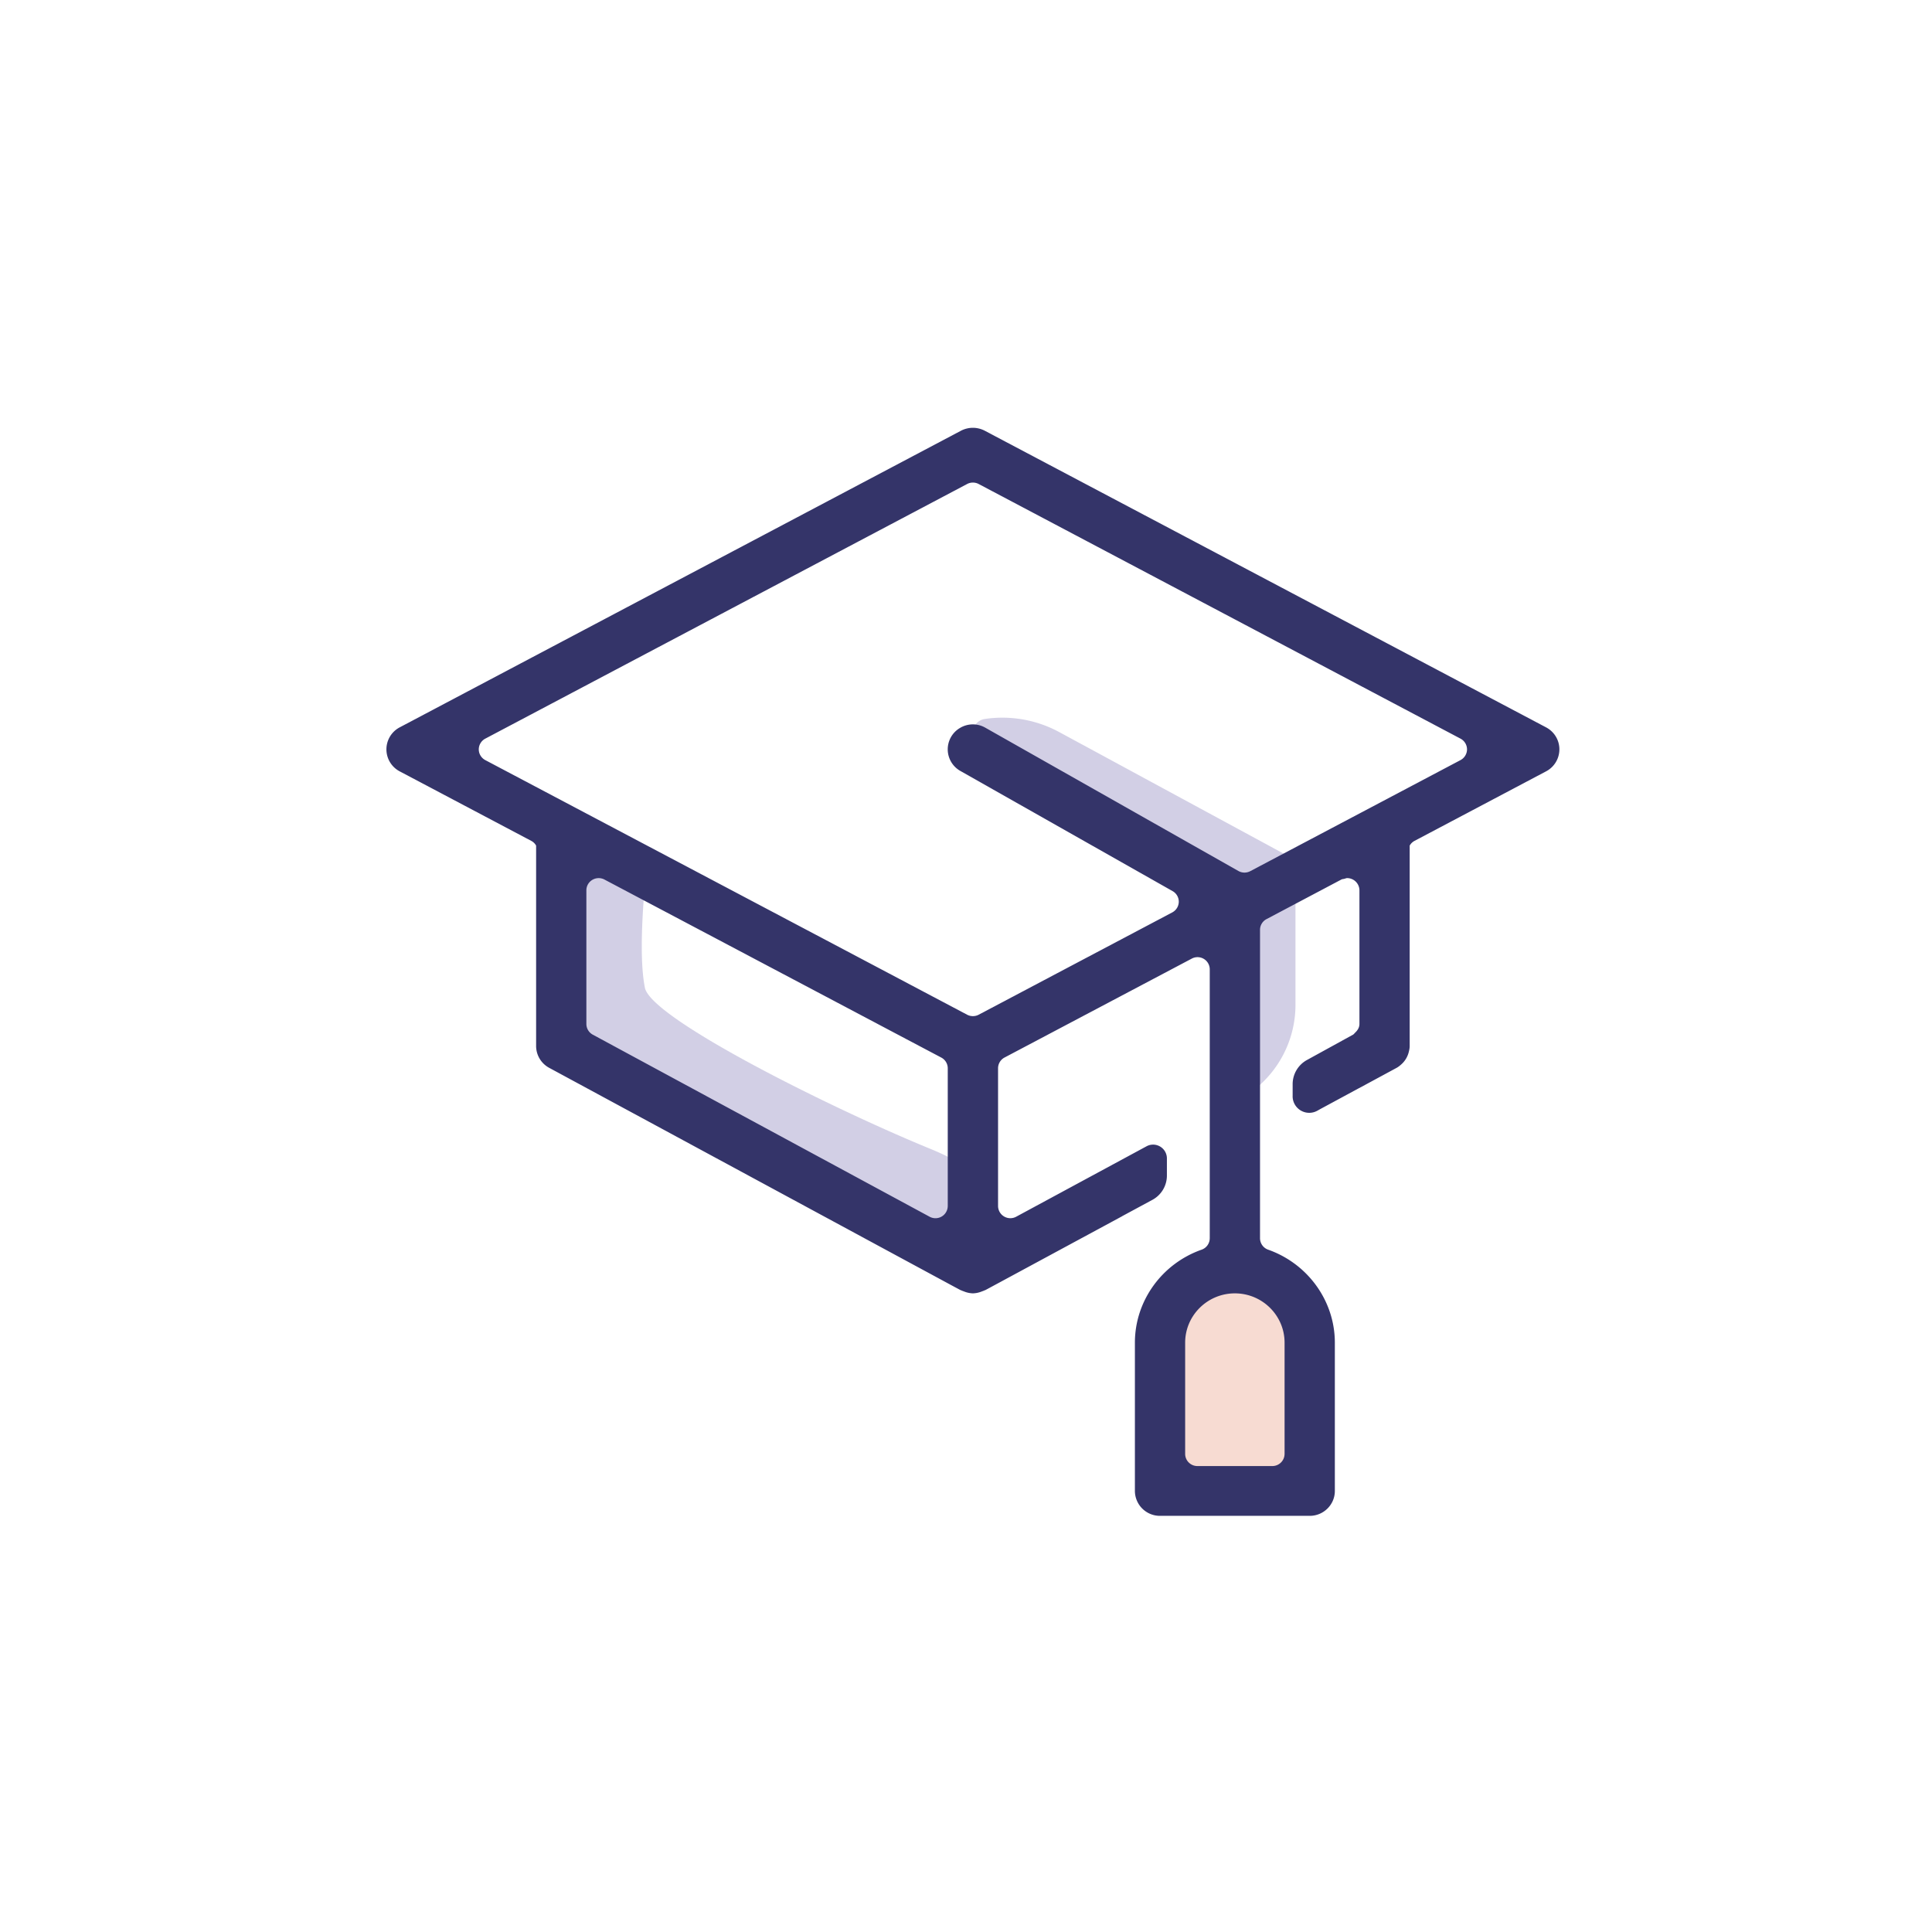 <svg width="140" height="140" viewBox="0 0 140 140" fill="none" xmlns="http://www.w3.org/2000/svg"><path fill-rule="evenodd" clip-rule="evenodd" d="M71.022 53.929l20.875 11.478 1.27-3.469-16.408-8.887a8.656 8.656 0 00-5.411-.949.98.98 0 00-.326 1.827zM46.73 71.572c.453 2.262 13.646 8.798 20.708 11.687 4.709 1.926 5.006 3.97.89 6.13L40.75 75.637l.96-13.755 5.022 2.223c-.302 3.47-.302 5.96 0 7.468v-.001z" fill="#D2CFE5"/><path fill-rule="evenodd" clip-rule="evenodd" d="M90.126 79.489l-.794-13.497 4.543-1.29v8.113a7.814 7.814 0 01-3.75 6.674z" fill="#D2CFE5"/><path fill-rule="evenodd" clip-rule="evenodd" d="M83.958 107.729h9.917V93.622h-9.917v14.107z" fill="#F7DBD2"/><path fill-rule="evenodd" clip-rule="evenodd" d="M93.67 79.437v-.873a1.998 1.998 0 011.036-1.752l3.34-1.836c.067-.039.106-.106.164-.157.174-.165.3-.374.3-.619v-9.687a.892.892 0 00-.89-.882c-.073 0-.14.035-.21.052-.07.017-.145.017-.21.051l-5.423 2.868a.876.876 0 00-.471.779v22.346c0 .373.237.706.59.83 2.89 1.021 4.832 3.728 4.832 6.736v10.748c0 .993-.817 1.803-1.82 1.803H84.06a1.813 1.813 0 01-1.821-1.803V97.293c0-3.008 1.94-5.715 4.83-6.735a.882.882 0 00.594-.83V70.245a.885.885 0 00-1.31-.777l-13.56 7.164a.88.88 0 00-.47.777v9.984a.89.89 0 001.317.773l9.443-5.102a1 1 0 011.475.88v1.241a2 2 0 01-1.05 1.76l-2.181 1.177a.045.045 0 01-.01.01l-9.023 4.873-.881.475c-.023.007-.05.019-.074.028-.027.012-.054.021-.077.033-.027.011-.054.019-.083.029l-.01.003v.002l-.048.018a1.849 1.849 0 01-.62.128 1.849 1.849 0 01-.62-.128l-.045-.018-.01-.003-.003-.002c-.027-.01-.056-.018-.083-.03l-.09-.037c-.02-.008-.042-.018-.06-.023l-.66-.354-4.545-2.456-24.586-13.29a1.801 1.801 0 01-.95-1.584v-14.52a.855.855 0 00-.34-.337l-9.546-5.044a1.802 1.802 0 010-3.188L69.64 31.21c.263-.136.56-.21.858-.21.297 0 .597.074.858.21l40.678 21.497c.446.235.765.637.898 1.106a1.802 1.802 0 01-.898 2.082l-9.543 5.044a.856.856 0 00-.34.337v14.52c0 .136-.025.266-.056.394-.083.37-.276.699-.562.948-.1.09-.209.176-.33.243l-2.72 1.47s-.005 0-.01.003l-2.813 1.52-.2.112a1.204 1.204 0 01-1.792-1.05v.001zm-3.07-16.31l15.235-8.048a.888.888 0 00.471-.777.885.885 0 00-.471-.777L70.919 35.073a.898.898 0 00-.838 0L35.165 53.525a.884.884 0 00-.471.777c0 .325.183.624.47.777l29.22 15.439 2.53 1.338 3.167 1.673a.88.88 0 00.419.103.876.876 0 00.42-.103l14.026-7.412a.886.886 0 00.473-.767.88.88 0 00-.45-.777l-15.373-8.705a1.797 1.797 0 01-.009-3.131 1.81 1.81 0 011.812-.006l18.34 10.384a.897.897 0 00.86.012zm2.485 42.226v-8.06c0-1.97-1.617-3.571-3.601-3.571-1.986 0-3.603 1.602-3.603 3.571v8.06c0 .489.398.883.89.883h5.423c.493 0 .89-.394.89-.883zM68.678 87.395v-9.984a.88.88 0 00-.471-.777l-2.558-1.351-21.85-11.549a.898.898 0 00-1.192.344.88.88 0 00-.116.435V74.2c0 .324.177.62.465.776L67.36 88.167a.889.889 0 001.317-.773v.001z" fill="#343469"/></svg>